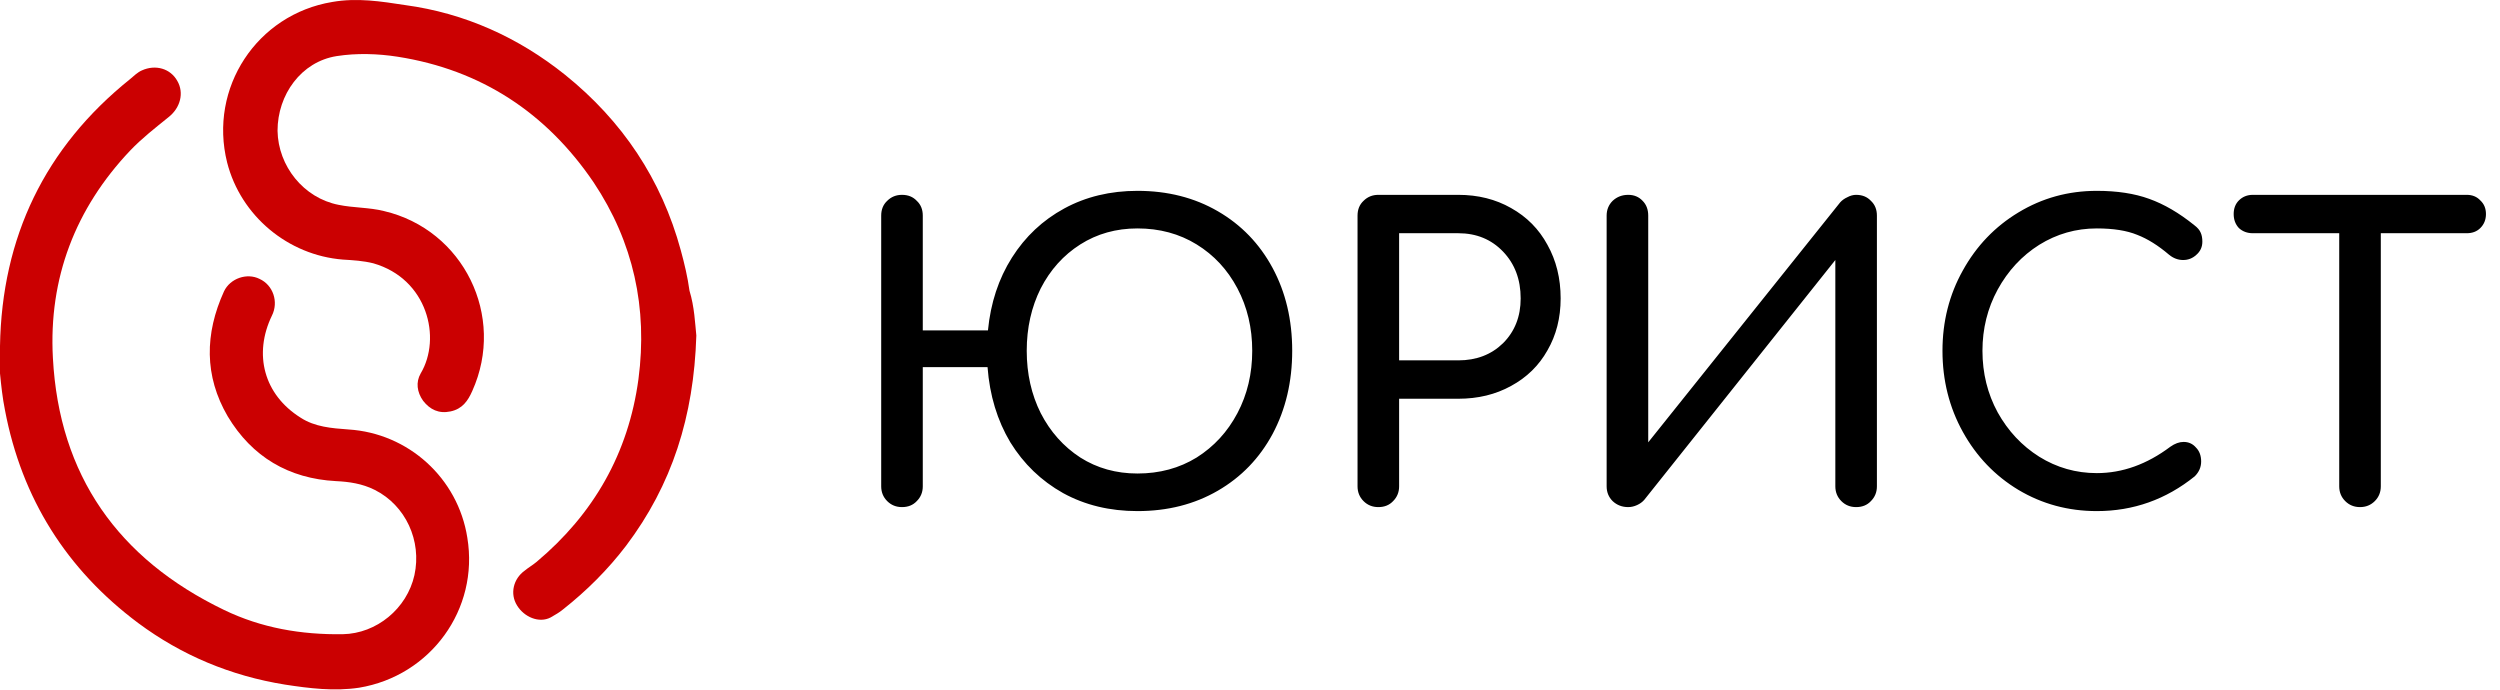 <svg width="1691" height="467" viewBox="0 0 1691 467" fill="none" xmlns="http://www.w3.org/2000/svg">
<path d="M471 226.935C469.316 281.654 454.584 327.954 423.437 369.203C411.231 385.198 396.92 399.509 380.925 412.136C378.399 414.241 375.453 415.925 372.507 417.608C364.509 421.817 354.408 417.187 349.778 409.611C344.727 401.613 347.252 391.512 354.828 386.04C357.354 383.935 360.3 382.252 362.826 380.147C401.55 347.737 425.121 306.488 431.855 256.399C438.169 208.415 428.488 163.799 401.55 123.391C369.56 76.249 325.365 47.206 268.963 38.367C255.493 36.263 241.182 35.842 227.713 37.946C203.721 41.734 187.727 64.043 187.727 88.456C188.148 112.448 205.405 133.914 228.976 138.544C239.078 140.649 249.601 140.228 259.703 142.753C313.579 155.38 342.201 213.887 319.472 264.396C316.526 271.131 312.737 276.603 304.74 278.287C296.743 279.97 290.85 277.024 286.22 271.131C282.011 265.238 281.169 258.504 284.536 252.611C298.847 228.619 289.166 188.632 252.547 178.11C245.812 176.426 239.078 176.005 231.922 175.584C194.882 172.638 162.893 146.12 153.633 109.922C141.006 59.413 173.837 9.745 224.767 1.327C241.603 -1.619 257.598 0.906 274.014 3.431C314.421 8.903 350.619 25.319 382.188 50.574C420.912 81.721 447.429 121.287 460.477 169.271C463.003 178.531 465.107 187.37 466.37 196.63C469.737 207.573 470.158 218.938 471 226.935Z" fill="#CB0001"/>
<path d="M0 234.091C1.263 160.431 30.306 99.82 87.971 53.52C90.496 51.415 93.021 48.89 95.968 47.627C105.228 43.418 115.33 46.364 119.96 54.783C124.59 62.78 122.064 72.882 114.067 79.195C105.228 86.351 95.968 93.507 87.971 101.925C50.93 141.069 32.831 188.211 35.778 242.088C39.987 321.64 79.973 378.042 151.528 412.557C176.783 424.764 203.721 429.394 231.922 428.973C254.651 428.552 275.276 411.715 280.327 388.986C285.378 365.836 274.434 341.844 253.389 331.321C244.97 327.112 236.131 325.849 227.292 325.429C195.303 323.745 170.469 309.013 154.054 281.654C138.059 254.295 138.48 225.673 151.528 197.051C155.737 188.211 167.102 184.423 175.52 188.632C184.78 192.841 188.568 204.206 183.938 213.466C171.311 239.563 178.466 266.922 203.3 282.496C212.981 288.809 224.346 289.651 235.71 290.493C276.118 293.018 309.791 323.324 316.104 363.731C324.102 412.136 291.271 457.174 242.866 465.171C226.029 467.697 209.193 465.592 192.777 463.067C156.158 457.174 122.906 443.284 93.442 421.396C45.038 385.198 14.732 337.214 3.367 277.445C1.684 269.026 0.842 261.029 0 252.611C0 245.876 0 239.984 0 234.091Z" fill="#CB0001"/>
<path d="M769.391 129.088C789.763 129.088 807.882 133.685 823.748 142.88C839.613 152.074 851.963 164.875 860.797 181.281C869.631 197.687 874.048 216.347 874.048 237.261C874.048 258.174 869.631 276.924 860.797 293.511C851.963 309.917 839.613 322.718 823.748 331.912C807.882 341.107 789.763 345.704 769.391 345.704C750.641 345.704 733.874 341.648 719.09 333.535C704.307 325.242 692.408 313.793 683.393 299.19C674.559 284.406 669.421 267.459 667.978 248.349H624.168V328.937C624.168 332.904 622.816 336.239 620.112 338.944C617.588 341.648 614.252 343 610.106 343C606.139 343 602.804 341.648 600.1 338.944C597.395 336.239 596.043 332.904 596.043 328.937V145.854C596.043 141.708 597.395 138.372 600.1 135.848C602.804 133.144 606.139 131.792 610.106 131.792C614.252 131.792 617.588 133.144 620.112 135.848C622.816 138.372 624.168 141.708 624.168 145.854V223.469H668.249C670.052 204.899 675.46 188.493 684.475 174.25C693.489 160.007 705.298 148.919 719.902 140.987C734.505 133.054 751.001 129.088 769.391 129.088ZM769.391 320.284C784.355 320.284 797.696 316.678 809.415 309.466C821.134 302.074 830.328 292.068 836.999 279.448C843.67 266.828 847.005 252.766 847.005 237.261C847.005 221.756 843.67 207.693 836.999 195.073C830.328 182.453 821.134 172.537 809.415 165.326C797.696 158.114 784.355 154.508 769.391 154.508C754.968 154.508 742.077 158.114 730.719 165.326C719.361 172.537 710.436 182.453 703.946 195.073C697.636 207.693 694.481 221.756 694.481 237.261C694.481 252.766 697.636 266.828 703.946 279.448C710.436 292.068 719.361 302.074 730.719 309.466C742.077 316.678 754.968 320.284 769.391 320.284ZM932.301 343C928.335 343 924.999 341.648 922.295 338.944C919.591 336.239 918.239 332.904 918.239 328.937V145.854C918.239 141.708 919.591 138.372 922.295 135.848C924.999 133.144 928.335 131.792 932.301 131.792H986.388C999.729 131.792 1011.63 134.767 1022.08 140.716C1032.72 146.666 1040.93 154.959 1046.69 165.596C1052.64 176.233 1055.62 188.312 1055.62 201.834C1055.62 214.995 1052.64 226.714 1046.69 236.99C1040.93 247.267 1032.72 255.29 1022.08 261.059C1011.63 266.828 999.729 269.713 986.388 269.713H946.364V328.937C946.364 332.904 945.012 336.239 942.307 338.944C939.783 341.648 936.448 343 932.301 343ZM986.388 243.751C998.647 243.751 1008.74 239.875 1016.68 232.123C1024.61 224.19 1028.58 214.094 1028.58 201.834C1028.58 189.034 1024.61 178.487 1016.68 170.193C1008.74 161.9 998.647 157.753 986.388 157.753H946.364V243.751H986.388ZM1255.48 343C1251.51 343 1248.18 341.648 1245.48 338.944C1242.77 336.239 1241.42 332.904 1241.42 328.937V175.873L1112.15 338.132C1110.89 339.575 1109.27 340.746 1107.28 341.648C1105.3 342.549 1103.32 343 1101.33 343C1097.19 343 1093.67 341.648 1090.79 338.944C1088.08 336.239 1086.73 332.904 1086.73 328.937V145.854C1086.73 141.888 1088.08 138.553 1090.79 135.848C1093.67 133.144 1097.19 131.792 1101.33 131.792C1105.3 131.792 1108.55 133.144 1111.07 135.848C1113.59 138.372 1114.86 141.708 1114.86 145.854V299.19L1244.66 136.93C1245.93 135.488 1247.55 134.316 1249.53 133.415C1251.51 132.333 1253.5 131.792 1255.48 131.792C1259.63 131.792 1262.96 133.144 1265.49 135.848C1268.19 138.372 1269.54 141.708 1269.54 145.854V328.937C1269.54 332.904 1268.19 336.239 1265.49 338.944C1262.96 341.648 1259.63 343 1255.48 343ZM1418.28 345.704C1398.98 345.704 1381.32 340.927 1365.27 331.371C1349.41 321.816 1336.87 308.745 1327.68 292.159C1318.49 275.572 1313.89 257.273 1313.89 237.261C1313.89 217.429 1318.49 199.31 1327.68 182.904C1336.87 166.317 1349.41 153.246 1365.27 143.691C1381.32 133.955 1398.98 129.088 1418.28 129.088C1431.98 129.088 1443.79 130.891 1453.7 134.496C1463.8 138.102 1473.98 144.052 1484.26 152.345C1486.42 153.967 1487.87 155.68 1488.59 157.483C1489.31 159.106 1489.67 161.089 1489.67 163.433C1489.67 167.038 1488.32 170.013 1485.61 172.357C1483.09 174.701 1480.11 175.873 1476.69 175.873C1473.26 175.873 1470.11 174.701 1467.22 172.357C1459.83 166.047 1452.62 161.54 1445.59 158.835C1438.56 155.951 1429.45 154.508 1418.28 154.508C1404.21 154.508 1391.23 158.204 1379.33 165.596C1367.61 172.988 1358.24 183.084 1351.21 195.885C1344.36 208.505 1340.93 222.297 1340.93 237.261C1340.93 252.405 1344.36 266.287 1351.21 278.907C1358.24 291.528 1367.61 301.534 1379.33 308.925C1391.23 316.317 1404.21 320.013 1418.28 320.013C1435.58 320.013 1452.17 314.064 1468.03 302.165C1471.1 300.001 1474.07 298.919 1476.96 298.919C1480.38 298.919 1483.18 300.181 1485.34 302.706C1487.69 305.049 1488.86 308.204 1488.86 312.171C1488.86 315.957 1487.42 319.292 1484.53 322.177C1465.06 337.862 1442.97 345.704 1418.28 345.704ZM1668.52 131.792C1672.3 131.792 1675.37 133.054 1677.71 135.578C1680.24 137.922 1681.5 140.987 1681.5 144.773C1681.5 148.559 1680.24 151.714 1677.71 154.238C1675.37 156.582 1672.3 157.753 1668.52 157.753H1610.38V328.937C1610.38 332.904 1609.02 336.239 1606.32 338.944C1603.61 341.648 1600.28 343 1596.31 343C1592.35 343 1589.01 341.648 1586.31 338.944C1583.6 336.239 1582.25 332.904 1582.25 328.937V157.753H1523.84C1520.05 157.753 1516.9 156.582 1514.37 154.238C1512.03 151.714 1510.86 148.559 1510.86 144.773C1510.86 140.987 1512.03 137.922 1514.37 135.578C1516.9 133.054 1520.05 131.792 1523.84 131.792H1668.52Z" fill="black"/>
</svg>
